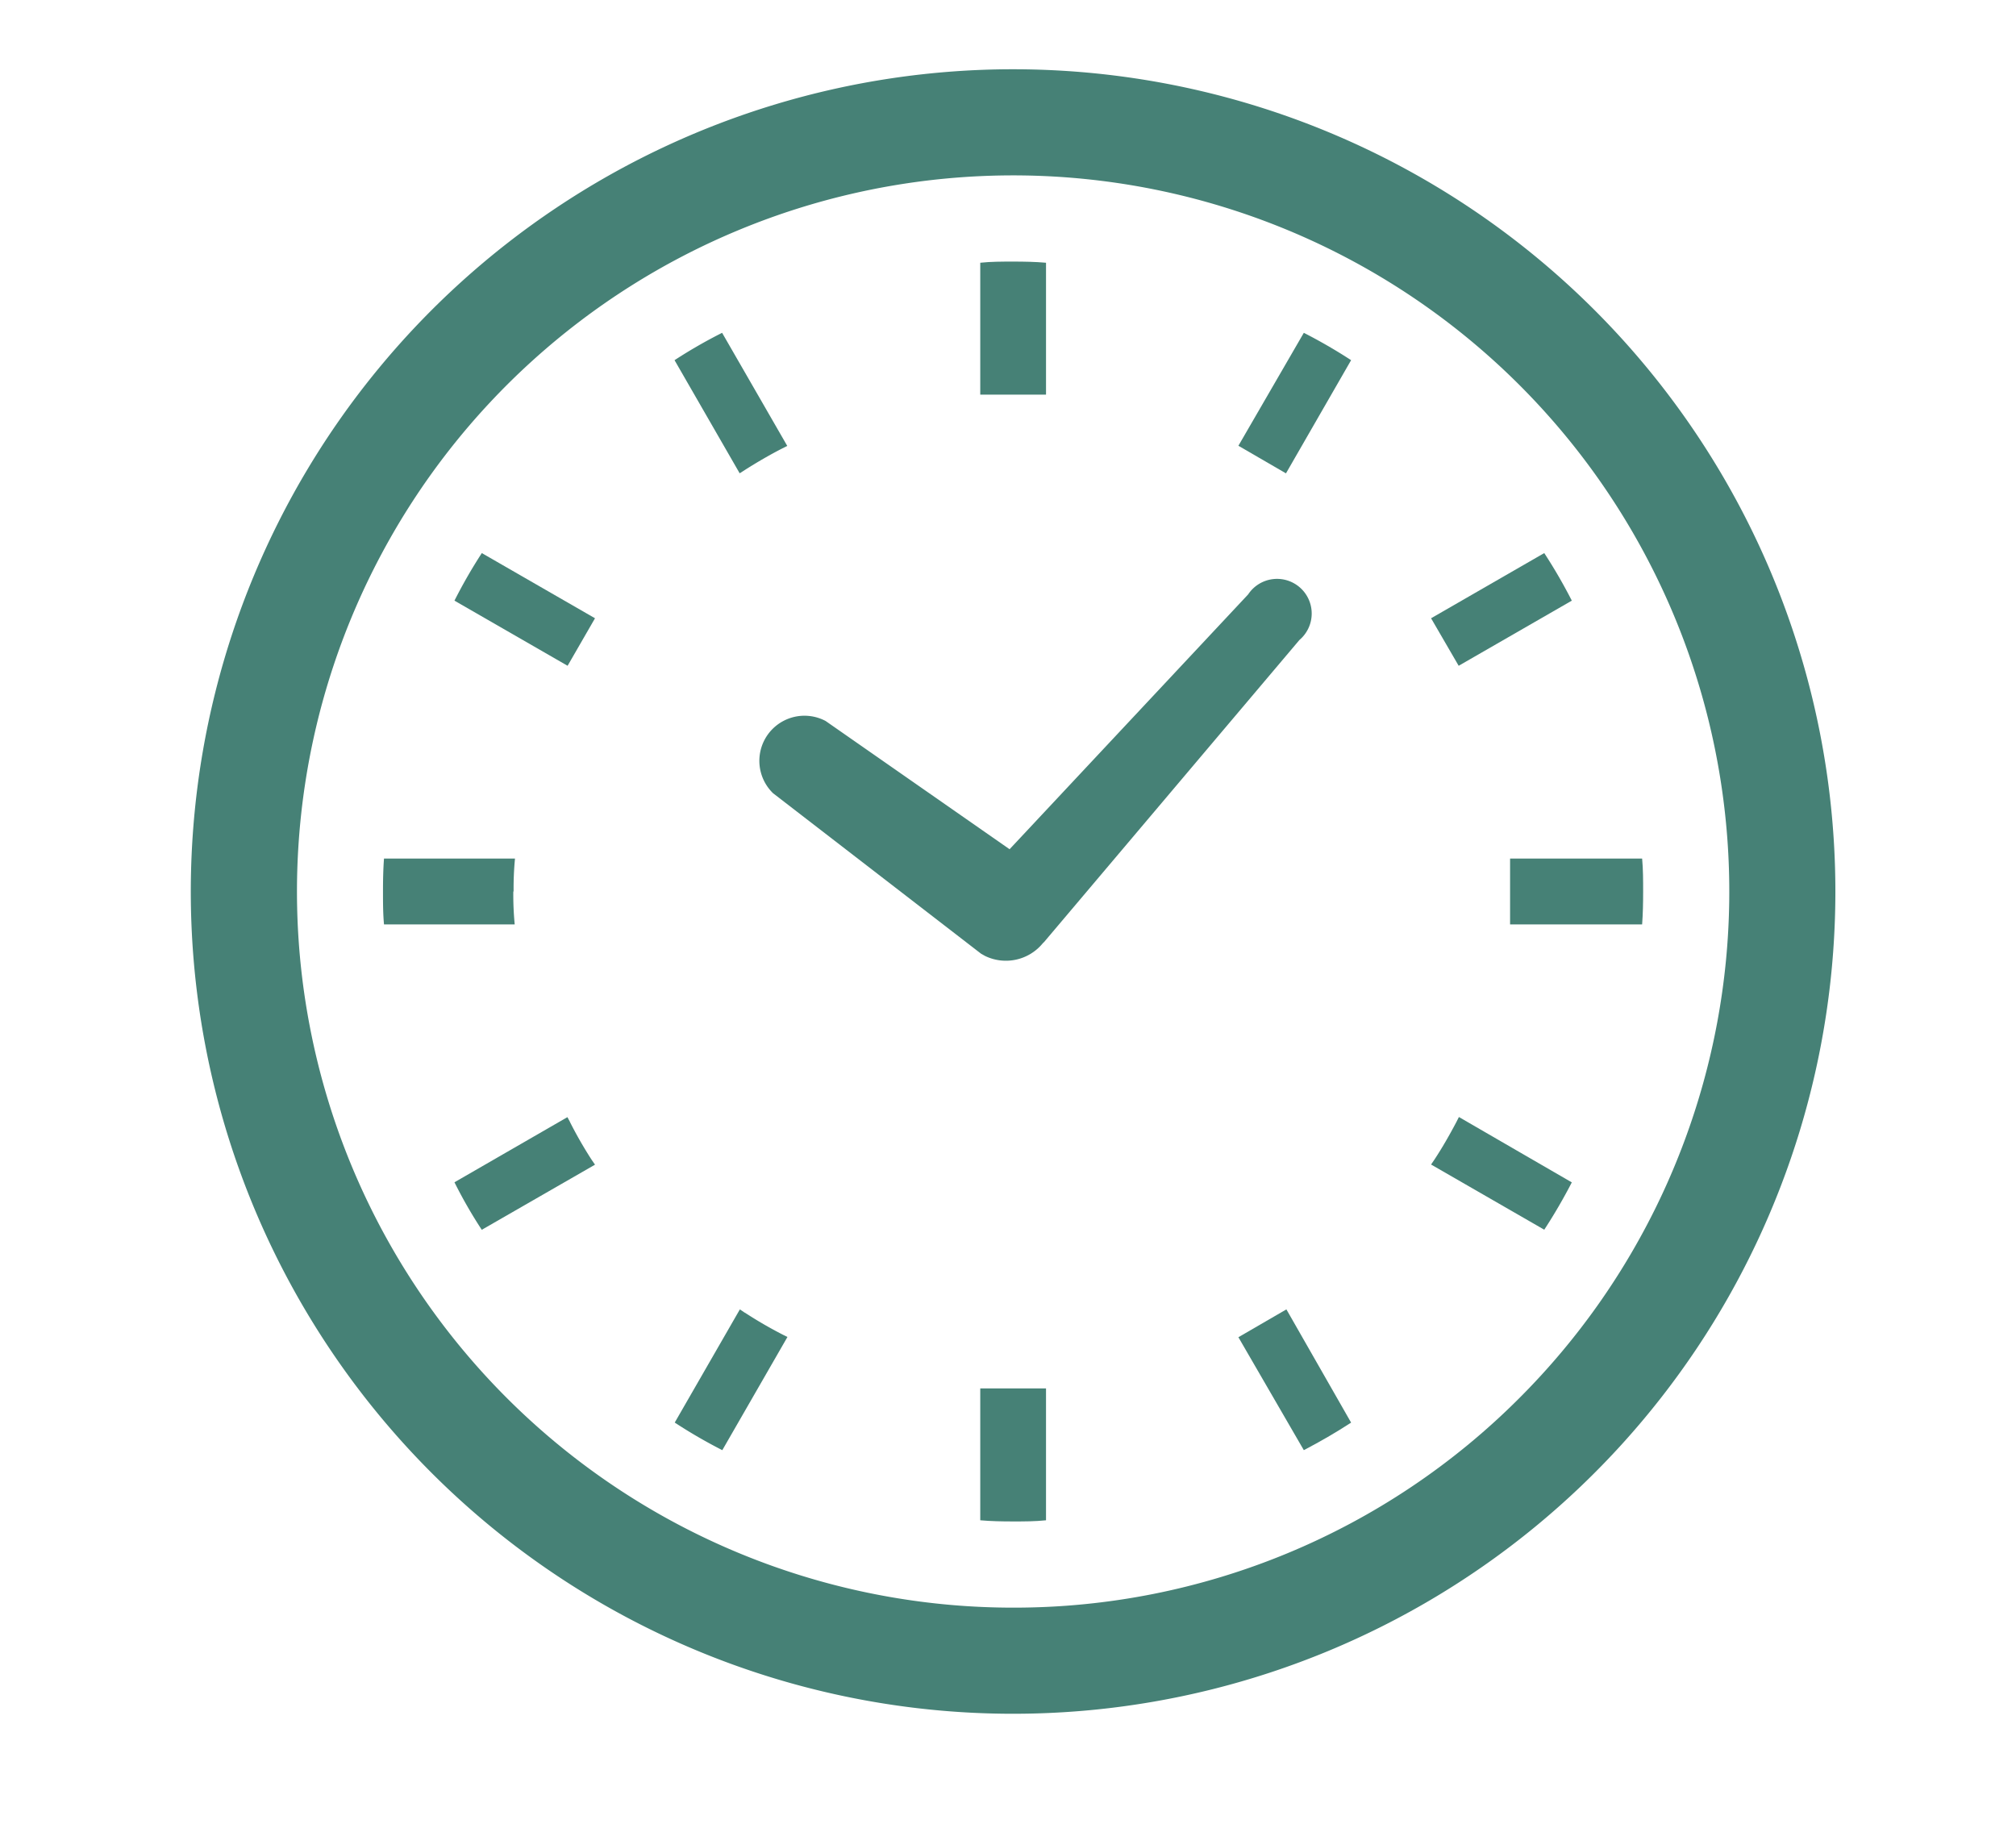 <svg xmlns="http://www.w3.org/2000/svg" xmlns:xlink="http://www.w3.org/1999/xlink" width="42" height="38" viewBox="0 0 42 38">
  <defs>
    <clipPath id="clip-path">
      <rect id="長方形_69" data-name="長方形 69" width="42" height="38" transform="translate(-1778 5699)" fill="#fff"/>
    </clipPath>
  </defs>
  <g id="マスクグループ_13" data-name="マスクグループ 13" transform="translate(1778 -5699)" clip-path="url(#clip-path)">
    <g id="グループ_86" data-name="グループ 86" transform="translate(-161 -44)">
      <path id="パス_35116" data-name="パス 35116" d="M491.1,99.522l4.338,3.347.06.034.027.015a.994.994,0,0,0,1.2-.266l.029-.028,5.317-6.29a.722.722,0,1,0-1.068-.95l-4.97,5.309L492.2,98.021a.94.94,0,0,0-1.1,1.5" transform="translate(-2092 5660)" fill="#468176"/>
      <path id="パス_35117" data-name="パス 35117" d="M485.7,101.573a6.489,6.489,0,0,1,.029-.685H483c-.017.225-.021.455-.021.685s0,.46.021.686h2.723a6.5,6.5,0,0,1-.029-.686" transform="translate(-2092 5660)" fill="#468176"/>
      <path id="パス_35118" data-name="パス 35118" d="M490.514,92.794c.257-.163.52-.317.787-.453l.1-.051-1.357-2.356a10.279,10.279,0,0,0-.991.57l1.357,2.357Z" transform="translate(-2092 5660)" fill="#468176"/>
      <path id="パス_35119" data-name="パス 35119" d="M484.468,95.514l2.357,1.357.571-.99-2.358-1.358a10.5,10.5,0,0,0-.57.991" transform="translate(-2092 5660)" fill="#468176"/>
      <path id="パス_35120" data-name="パス 35120" d="M505.34,106.379c-.142.268-.29.529-.458.783l-.068.1,2.358,1.358a11.144,11.144,0,0,0,.574-.986l-2.352-1.362Z" transform="translate(-2092 5660)" fill="#468176"/>
      <path id="パス_35121" data-name="パス 35121" d="M486.875,106.375l-.054-.1-2.353,1.357a9.671,9.671,0,0,0,.569.99l2.359-1.357-.069-.1a8.584,8.584,0,0,1-.452-.787" transform="translate(-2092 5660)" fill="#468176"/>
      <path id="パス_35122" data-name="パス 35122" d="M490.514,110.348l-.1-.068-1.357,2.358a10.54,10.54,0,0,0,.991.575l1.357-2.358-.1-.05a8.678,8.678,0,0,1-.787-.457" transform="translate(-2092 5660)" fill="#468176"/>
      <path id="パス_35123" data-name="パス 35123" d="M500.8,92.287l.991.575,1.357-2.358a10.754,10.754,0,0,0-.985-.57Z" transform="translate(-2092 5660)" fill="#468176"/>
      <path id="パス_35124" data-name="パス 35124" d="M495.422,111.954v2.72c.226.02.455.024.684.024s.46,0,.686-.024v-2.748h-1.37Z" transform="translate(-2092 5660)" fill="#468176"/>
      <path id="パス_35125" data-name="パス 35125" d="M496.792,91.193V88.474c-.225-.02-.455-.024-.685-.024s-.459,0-.685.024v2.748h1.37Z" transform="translate(-2092 5660)" fill="#468176"/>
      <path id="パス_35126" data-name="パス 35126" d="M500.8,110.86l1.363,2.353c.338-.177.665-.366.985-.574L501.8,110.28Z" transform="translate(-2092 5660)" fill="#468176"/>
      <path id="パス_35127" data-name="パス 35127" d="M507.746,95.514a10.754,10.754,0,0,0-.574-.991l-2.358,1.358.575.99Z" transform="translate(-2092 5660)" fill="#468176"/>
      <path id="パス_35128" data-name="パス 35128" d="M509.211,100.888H506.46v1.371h2.751c.017-.226.021-.455.021-.686s0-.46-.021-.685" transform="translate(-2092 5660)" fill="#468176"/>
      <path id="パス_35129" data-name="パス 35129" d="M496.107,84.443a17.131,17.131,0,1,0,17.13,17.131,17.13,17.13,0,0,0-17.13-17.131m0,32.051a14.92,14.92,0,1,1,10.55-4.37,14.867,14.867,0,0,1-10.55,4.37" transform="translate(-2092 5660)" fill="#468176"/>
    </g>
  </g>
</svg>
